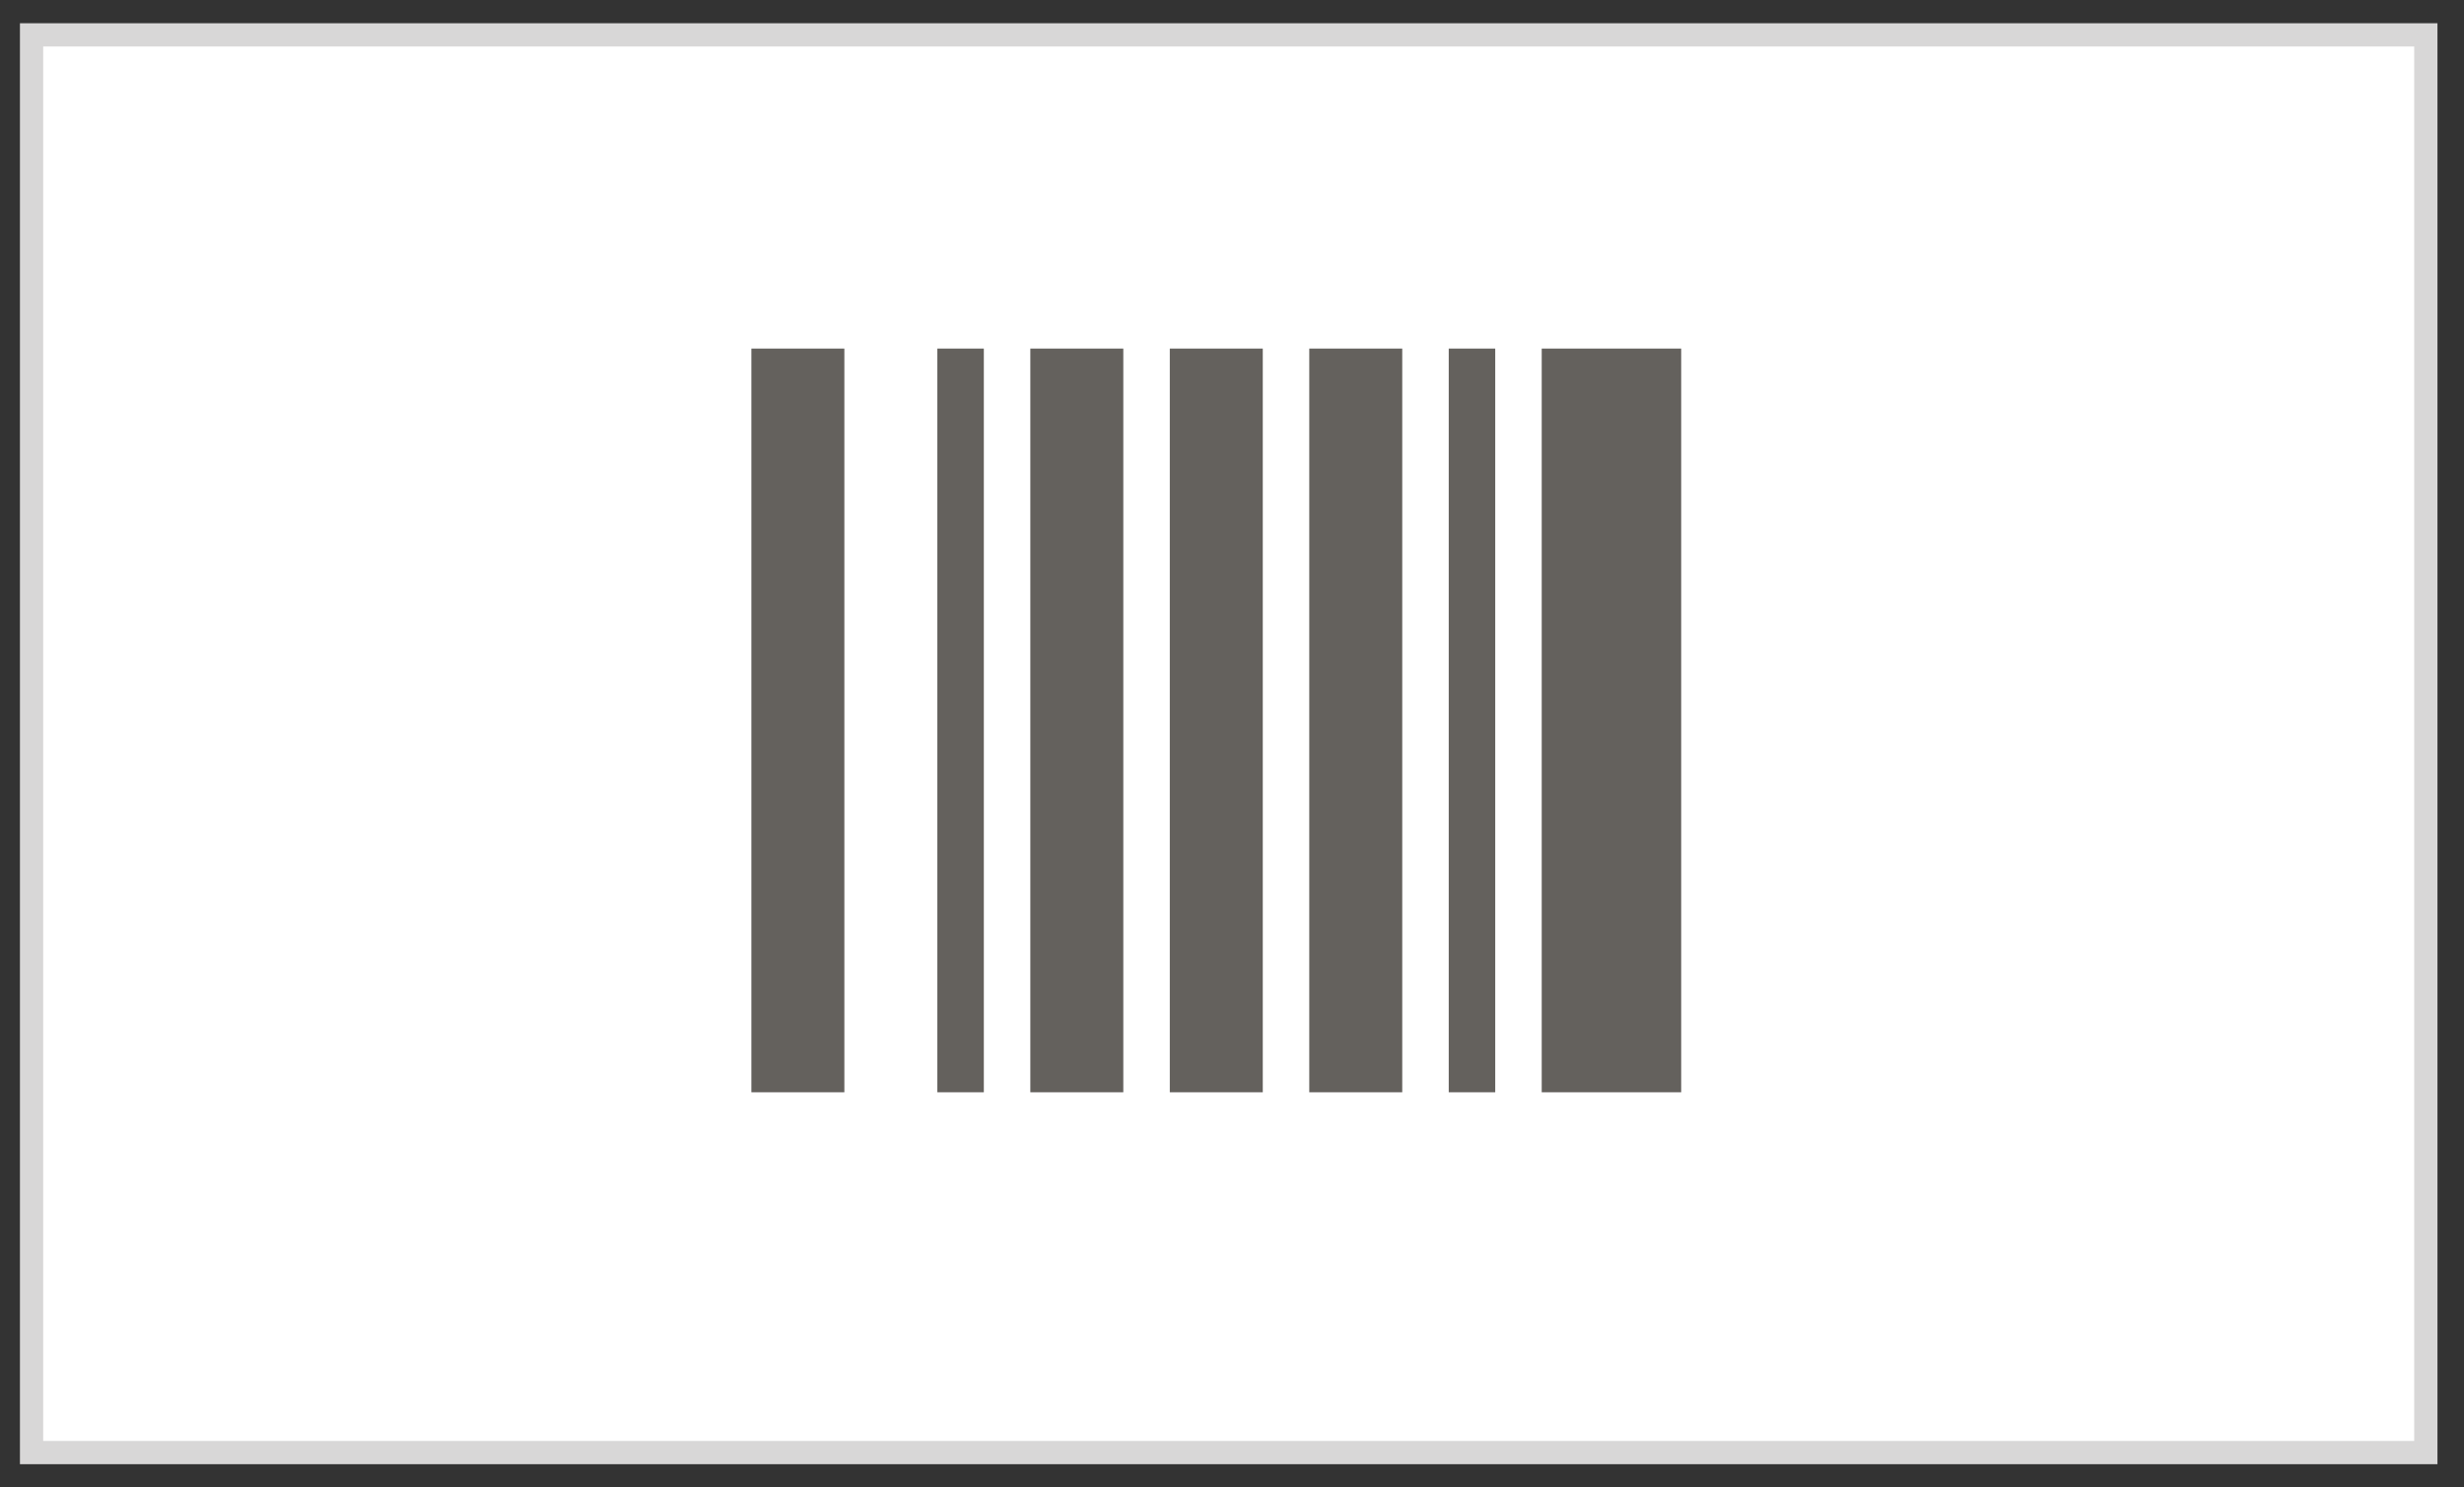 <svg width="53" height="32" viewBox="0 0 53 32" fill="none" xmlns="http://www.w3.org/2000/svg">
<rect x="0" y="0" width="53" height="32" fill="#333333" stroke="none"/>
<rect x="0.679" y="0.75" width="51.5" height="30.5" fill="white"/>
<rect x="0.679" y="0.75" width="51.5" height="30.5" stroke="#D8D7D7" stroke-width="0.5"/>
<path d="M16.162 7.499H18.162V23.499H16.162V7.499ZM20.162 7.499H21.162V23.499H20.162V7.499ZM22.162 7.499H24.162V23.499H22.162V7.499ZM25.162 7.499H27.162V23.499H25.162V7.499ZM28.162 7.499H30.162V23.499H28.162V7.499ZM31.162 7.499H32.162V23.499H31.162V7.499ZM33.162 7.499H36.162V23.499H33.162V7.499Z" fill="#64615D"/>
</svg>
